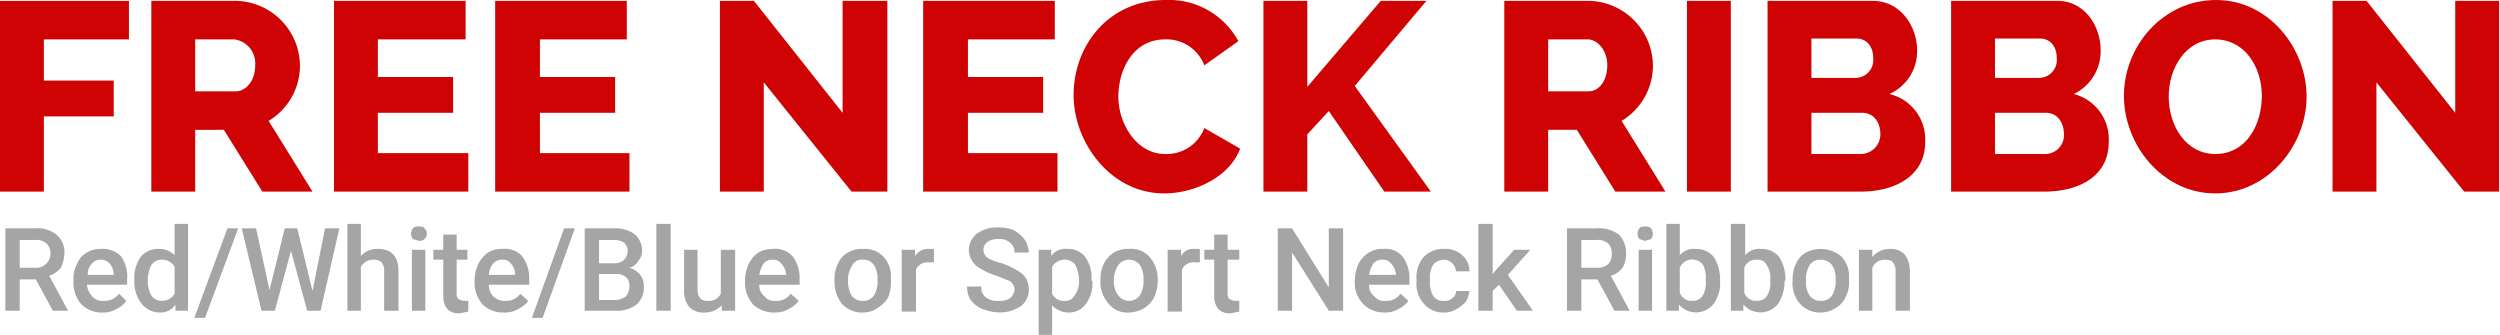 <svg xmlns="http://www.w3.org/2000/svg" width="279.2" height="37.4" viewBox="0 0 279.2 37.4"><path d="M.6,21.2V-.1H15V4.2H5.5V8.8h7.8v4H5.5v8.4Z" transform="translate(-0.6 0.2)" style="fill:#cf0303"/><path d="M17.5,21.2V-.1h9.6a7.3,7.3,0,0,1,7,7.2,7.2,7.2,0,0,1-3.5,6.2l4.9,7.9H29.9l-4.3-6.9H22.4v6.9ZM22.4,10h4.5c1.2,0,2.2-1.2,2.2-2.9a2.7,2.7,0,0,0-2.3-2.9H22.4Z" transform="translate(-0.6 0.2)" style="fill:#cf0303"/><path d="M52.9,16.9v4.3h-15V-.1H52.6V4.2H42.8V8.4h8.4v4H42.8v4.5Z" transform="translate(-0.6 0.2)" style="fill:#cf0303"/><path d="M70.9,16.9v4.3h-15V-.1H70.6V4.2H60.9V8.4h8.4v4H60.9v4.5Z" transform="translate(-0.6 0.2)" style="fill:#cf0303"/><path d="M85.9,9V21.2H81V-.1h3.8l9.9,12.5V-.1h5V21.2h-4Z" transform="translate(-0.6 0.2)" style="fill:#cf0303"/><path d="M118.7,16.9v4.3h-15V-.1h14.7V4.2h-9.7V8.4h8.4v4h-8.4v4.5Z" transform="translate(-0.6 0.2)" style="fill:#cf0303"/><path d="M130.8-.2a8.8,8.8,0,0,1,8.1,4.6l-3.8,2.7a4.5,4.5,0,0,0-4.4-2.9c-3.5,0-5.2,3.3-5.2,6.4s2.1,6.4,5.2,6.4a4.5,4.5,0,0,0,4.4-2.9l4,2.3c-1.2,3.2-5.1,5-8.5,5-5.9,0-10.1-5.6-10.1-11S124.3-.2,130.8-.2Z" transform="translate(-0.6 0.2)" style="fill:#cf0303"/><path d="M141.7,21.2V-.1h4.9V9.5l8.2-9.6h5.1l-8,9.5,8.5,11.8h-5.2l-6.2-9-2.4,2.6v6.4Z" transform="translate(-0.6 0.2)" style="fill:#cf0303"/><path d="M168.6,21.2V-.1h9.6a7.3,7.3,0,0,1,7,7.2,7.2,7.2,0,0,1-3.5,6.2l4.9,7.9H181l-4.3-6.9h-3.2v6.9ZM173.5,10H178c1.2,0,2.1-1.2,2.1-2.9s-1.1-2.9-2.2-2.9h-4.4Z" transform="translate(-0.6 0.2)" style="fill:#cf0303"/><path d="M189,21.2V-.1h4.9V21.2Z" transform="translate(-0.6 0.2)" style="fill:#cf0303"/><path d="M208.4,21.2H198V-.1h11.8c3,0,4.9,2.8,4.9,5.5a5.2,5.2,0,0,1-3.1,4.9,5.2,5.2,0,0,1,4,5.4C215.6,19.4,212.3,21.2,208.4,21.2ZM202.9,4.1V8.5h4.8a2,2,0,0,0,2.1-2.2c0-1.4-.8-2.2-1.9-2.2Zm5.7,8.3h-5.7V17h5.5a2.2,2.2,0,0,0,2.2-2.2C210.6,13.4,209.8,12.4,208.6,12.4Z" transform="translate(-0.6 0.2)" style="fill:#cf0303"/><path d="M228.9,21.2H218.5V-.1h11.9c3,0,4.8,2.8,4.8,5.5a5.3,5.3,0,0,1-3,4.9,5.2,5.2,0,0,1,3.9,5.4C236.1,19.4,232.9,21.2,228.9,21.2ZM223.4,4.1V8.5h4.9a2,2,0,0,0,2-2.2c0-1.4-.8-2.2-1.9-2.2Zm5.7,8.3h-5.7V17h5.5a2.1,2.1,0,0,0,2.2-2.2C231.1,13.4,230.3,12.4,229.1,12.4Z" transform="translate(-0.6 0.2)" style="fill:#cf0303"/><path d="M237.8,10.5c0-5.6,4.4-10.7,10.3-10.7s10.1,5.4,10.1,10.8S253.9,21.4,248,21.4,237.8,16,237.8,10.5ZM248,17c3.5,0,5.2-3.3,5.2-6.5s-1.9-6.3-5.2-6.3-5.2,3.2-5.2,6.4S244.7,17,248,17Z" transform="translate(-0.6 0.2)" style="fill:#cf0303"/><path d="M266,9V21.2h-4.9V-.1h3.8l9.9,12.5V-.1h4.9V21.2h-3.9Z" transform="translate(-0.6 0.2)" style="fill:#cf0303"/><path d="M4.6,31H2.8v3.5H1.2V25.3H4.5a3.4,3.4,0,0,1,2.4.7,2.6,2.6,0,0,1,.9,2.1,4.2,4.2,0,0,1-.4,1.6,3,3,0,0,1-1.3.9l2.1,3.9H6.5ZM2.8,29.7H4.5A1.6,1.6,0,0,0,5.8,27a1.7,1.7,0,0,0-1.3-.4H2.8Z" transform="translate(-0.6 0.2)" style="fill:#a5a5a5"/><path d="M12.1,34.7a3.2,3.2,0,0,1-2.4-.9,3.7,3.7,0,0,1-.9-2.5v-.2a3.4,3.4,0,0,1,.4-1.8A2.4,2.4,0,0,1,10.3,28a2.9,2.9,0,0,1,1.6-.4,2.9,2.9,0,0,1,2.2.8,4,4,0,0,1,.7,2.6v.6H10.3a2.3,2.3,0,0,0,.6,1.3,1.5,1.5,0,0,0,1.3.5,2,2,0,0,0,1.7-.8l.8.8a2.4,2.4,0,0,1-1.1.9A2.6,2.6,0,0,1,12.1,34.7Zm-.2-5.9a1.2,1.2,0,0,0-1,.4,1.7,1.7,0,0,0-.5,1.3h2.9a1.9,1.9,0,0,0-.4-1.2A1.3,1.3,0,0,0,11.9,28.8Z" transform="translate(-0.6 0.2)" style="fill:#a5a5a5"/><path d="M15.6,31.1a4.2,4.2,0,0,1,.7-2.6,2.5,2.5,0,0,1,2-.9,2.4,2.4,0,0,1,1.8.7V24.8h1.5v9.7H20.2v-.7a2,2,0,0,1-1.8.9,2.6,2.6,0,0,1-2-1A4,4,0,0,1,15.6,31.1Zm1.5.1a3.4,3.4,0,0,0,.4,1.6,1.4,1.4,0,0,0,1.2.6,1.6,1.6,0,0,0,1.4-.8v-3a1.6,1.6,0,0,0-1.4-.8,1.4,1.4,0,0,0-1.2.6A4,4,0,0,0,17.1,31.2Z" transform="translate(-0.6 0.2)" style="fill:#a5a5a5"/><path d="M23.5,35.3H22.3l3.7-10h1.2Z" transform="translate(-0.6 0.2)" style="fill:#a5a5a5"/><path d="M35.5,32.3l1.4-7h1.6l-2.1,9.2H34.9l-1.8-6.7-1.8,6.7H29.8l-2.2-9.2h1.6l1.5,6.9,1.7-6.9h1.4Z" transform="translate(-0.6 0.2)" style="fill:#a5a5a5"/><path d="M40.9,28.4a2.4,2.4,0,0,1,1.9-.8c1.5,0,2.3.8,2.3,2.5v4.4H43.5V30.1a1.3,1.3,0,0,0-.3-1,1.2,1.2,0,0,0-.9-.3,1.6,1.6,0,0,0-1.4.8v4.9H39.4V24.8h1.5Z" transform="translate(-0.6 0.2)" style="fill:#a5a5a5"/><path d="M46.5,25.9a1.4,1.4,0,0,1,.2-.6.8.8,0,0,1,.7-.2c.3,0,.5,0,.6.2a.8.8,0,0,1,0,1.2.8.8,0,0,1-.6.2l-.7-.2A1.4,1.4,0,0,1,46.5,25.9Zm1.6,8.6H46.6V27.7h1.5Z" transform="translate(-0.6 0.2)" style="fill:#a5a5a5"/><path d="M51.6,26v1.7h1.2v1.1H51.6v3.9a.8.8,0,0,0,.2.5l.5.2h.6v1.2l-1,.2c-1.2,0-1.8-.7-1.8-2V28.8H49V27.7h1.1V26Z" transform="translate(-0.6 0.2)" style="fill:#a5a5a5"/><path d="M56.9,34.7a3.2,3.2,0,0,1-2.4-.9,3.7,3.7,0,0,1-.9-2.5v-.2a4.8,4.8,0,0,1,.4-1.8A3.6,3.6,0,0,1,55.1,28a2.9,2.9,0,0,1,1.6-.4,2.6,2.6,0,0,1,2.2.8,4,4,0,0,1,.8,2.6v.6H55.2a1.7,1.7,0,0,0,.5,1.3,1.7,1.7,0,0,0,1.3.5,1.9,1.9,0,0,0,1.7-.8l.9.8a3.1,3.1,0,0,1-1.1.9A2.9,2.9,0,0,1,56.9,34.7Zm-.2-5.9a1.3,1.3,0,0,0-1,.4,2.2,2.2,0,0,0-.5,1.3h2.9a1.5,1.5,0,0,0-.4-1.2A1.1,1.1,0,0,0,56.7,28.8Z" transform="translate(-0.6 0.2)" style="fill:#a5a5a5"/><path d="M61.2,35.3H60l3.6-10h1.2Z" transform="translate(-0.6 0.2)" style="fill:#a5a5a5"/><path d="M65.9,34.5V25.3h3.2a3.7,3.7,0,0,1,2.3.6,2.3,2.3,0,0,1,.9,1.9,1.5,1.5,0,0,1-.4,1.1,1.6,1.6,0,0,1-1,.8,2.5,2.5,0,0,1,1.2.8,2,2,0,0,1,.4,1.3,2.5,2.5,0,0,1-.8,2,3.6,3.6,0,0,1-2.4.7Zm1.6-5.3h1.6a1.6,1.6,0,0,0,1.1-.3,1.4,1.4,0,0,0,.5-1,1.3,1.3,0,0,0-.4-1,2.1,2.1,0,0,0-1.2-.3H67.5Zm0,1.2v2.9h1.8a2.1,2.1,0,0,0,1.2-.4,1.8,1.8,0,0,0,.4-1.1c0-.9-.5-1.4-1.5-1.4Z" transform="translate(-0.6 0.2)" style="fill:#a5a5a5"/><path d="M75.5,34.5H73.9V24.8h1.6Z" transform="translate(-0.6 0.2)" style="fill:#a5a5a5"/><path d="M81.2,33.9a2.6,2.6,0,0,1-2,.8,2.1,2.1,0,0,1-1.7-.7,3.1,3.1,0,0,1-.5-1.9V27.7h1.5v4.4c0,.9.4,1.3,1.1,1.3a1.5,1.5,0,0,0,1.5-.8V27.7h1.6v6.8H81.2Z" transform="translate(-0.6 0.2)" style="fill:#a5a5a5"/><path d="M87.1,34.7a3.4,3.4,0,0,1-2.4-.9,3.7,3.7,0,0,1-.9-2.5v-.2a4.8,4.8,0,0,1,.4-1.8A3.6,3.6,0,0,1,85.3,28a3.2,3.2,0,0,1,1.6-.4,2.6,2.6,0,0,1,2.2.8,4,4,0,0,1,.8,2.6v.6H85.4a1.5,1.5,0,0,0,.6,1.3,1.3,1.3,0,0,0,1.2.5,1.9,1.9,0,0,0,1.7-.8l.9.8a3.1,3.1,0,0,1-1.1.9A2.9,2.9,0,0,1,87.1,34.7Zm-.2-5.9a1.3,1.3,0,0,0-1,.4,3.2,3.2,0,0,0-.5,1.3h3a1.9,1.9,0,0,0-.5-1.2A1.1,1.1,0,0,0,86.9,28.8Z" transform="translate(-0.6 0.2)" style="fill:#a5a5a5"/><path d="M93.8,31a3.9,3.9,0,0,1,.4-1.8A2.5,2.5,0,0,1,95.3,28a3.1,3.1,0,0,1,1.7-.4,2.9,2.9,0,0,1,2.2.8,3.2,3.2,0,0,1,.9,2.4v.4a4.8,4.8,0,0,1-.3,1.8,3.4,3.4,0,0,1-1.2,1.2,2.8,2.8,0,0,1-1.6.5,3,3,0,0,1-2.4-1,4,4,0,0,1-.8-2.6Zm1.5.2a3.4,3.4,0,0,0,.4,1.6,1.5,1.5,0,0,0,1.3.6,1.4,1.4,0,0,0,1.2-.6,3,3,0,0,0,.4-1.8,2.7,2.7,0,0,0-.4-1.6,1.4,1.4,0,0,0-1.2-.6,1.2,1.2,0,0,0-1.2.6A3,3,0,0,0,95.3,31.2Z" transform="translate(-0.6 0.2)" style="fill:#a5a5a5"/><path d="M104.9,29.1h-.6a1.4,1.4,0,0,0-1.4.8v4.7h-1.6V27.7h1.5v.7a1.7,1.7,0,0,1,1.6-.8h.5Z" transform="translate(-0.6 0.2)" style="fill:#a5a5a5"/><path d="M113.9,32.2a1.2,1.2,0,0,0-.5-1l-1.5-.6a7.8,7.8,0,0,1-1.8-.8,2.4,2.4,0,0,1-1.3-2.1,2.3,2.3,0,0,1,.9-1.8,3.8,3.8,0,0,1,2.4-.7,4.3,4.3,0,0,1,1.7.3,4,4,0,0,1,1.2,1,3,3,0,0,1,.5,1.5h-1.6a1.3,1.3,0,0,0-.5-1.1,1.7,1.7,0,0,0-1.3-.4,2.1,2.1,0,0,0-1.2.3,1.1,1.1,0,0,0,0,1.8,5.3,5.3,0,0,0,1.6.6,9.1,9.1,0,0,1,1.7.8,2.9,2.9,0,0,1,1,.9,2.8,2.8,0,0,1,.3,1.3,2.3,2.3,0,0,1-.9,1.8,4.3,4.3,0,0,1-2.4.7,5.8,5.8,0,0,1-1.9-.4,3.2,3.2,0,0,1-1.3-1,2.8,2.8,0,0,1-.4-1.5h1.6a1.3,1.3,0,0,0,.5,1.2,2.1,2.1,0,0,0,1.5.4,2.1,2.1,0,0,0,1.2-.3A1.4,1.4,0,0,0,113.9,32.2Z" transform="translate(-0.6 0.2)" style="fill:#a5a5a5"/><path d="M122.6,31.2a3.9,3.9,0,0,1-.7,2.5,2.3,2.3,0,0,1-2,1,2.5,2.5,0,0,1-1.8-.8v3.3h-1.5V27.7H118v.7a1.9,1.9,0,0,1,1.8-.8,2.4,2.4,0,0,1,2,.9,4,4,0,0,1,.7,2.6Zm-1.5-.2a3.8,3.8,0,0,0-.4-1.6,1.4,1.4,0,0,0-1.2-.6,1.6,1.6,0,0,0-1.4.8v3a1.4,1.4,0,0,0,1.4.8,1.1,1.1,0,0,0,1.1-.6A2.6,2.6,0,0,0,121.1,31Z" transform="translate(-0.6 0.2)" style="fill:#a5a5a5"/><path d="M123.5,31a3.9,3.9,0,0,1,.4-1.8A3.2,3.2,0,0,1,125,28a3.1,3.1,0,0,1,1.7-.4,2.7,2.7,0,0,1,2.2.8,3.8,3.8,0,0,1,1,2.4v.4a4.8,4.8,0,0,1-.4,1.8,3.2,3.2,0,0,1-1.1,1.2,3.4,3.4,0,0,1-1.7.5,2.6,2.6,0,0,1-2.3-1,3.6,3.6,0,0,1-.9-2.6Zm1.5.2a2.5,2.5,0,0,0,.5,1.6,1.5,1.5,0,0,0,2.4,0,3,3,0,0,0,.4-1.8,2.7,2.7,0,0,0-.4-1.6,1.5,1.5,0,0,0-2.4,0A3,3,0,0,0,125,31.2Z" transform="translate(-0.6 0.2)" style="fill:#a5a5a5"/><path d="M134.6,29.1H134a1.4,1.4,0,0,0-1.4.8v4.7H131V27.7h1.5v.7a1.5,1.5,0,0,1,1.5-.8h.6Z" transform="translate(-0.6 0.2)" style="fill:#a5a5a5"/><path d="M137.7,26v1.7H139v1.1h-1.3v3.9a.8.8,0,0,0,.2.5l.5.2h.6v1.2l-1,.2c-1.2,0-1.8-.7-1.8-2V28.8h-1.1V27.7h1.1V26Z" transform="translate(-0.6 0.2)" style="fill:#a5a5a5"/><path d="M150.6,34.5H149L144.9,28v6.5h-1.6V25.3h1.6l4.1,6.6V25.3h1.6Z" transform="translate(-0.6 0.2)" style="fill:#a5a5a5"/><path d="M155.2,34.7a3.2,3.2,0,0,1-2.3-.9,3.3,3.3,0,0,1-1-2.5v-.2a4.8,4.8,0,0,1,.4-1.8,3,3,0,0,1,1.2-1.3,2.7,2.7,0,0,1,1.6-.4,2.5,2.5,0,0,1,2.1.8A4,4,0,0,1,158,31v.6h-4.5a1.5,1.5,0,0,0,.6,1.3,1.3,1.3,0,0,0,1.2.5,1.9,1.9,0,0,0,1.7-.8l.9.8a3.1,3.1,0,0,1-1.1.9A2.9,2.9,0,0,1,155.2,34.7Zm-.2-5.9a1.3,1.3,0,0,0-1,.4,3.2,3.2,0,0,0-.5,1.3h3a1.9,1.9,0,0,0-.5-1.2A1.1,1.1,0,0,0,155,28.8Z" transform="translate(-0.6 0.2)" style="fill:#a5a5a5"/><path d="M161.9,33.4a1.2,1.2,0,0,0,.9-.3.9.9,0,0,0,.4-.8h1.5a2.8,2.8,0,0,1-.4,1.2,3.9,3.9,0,0,1-1,.8,2.5,2.5,0,0,1-1.4.4,2.8,2.8,0,0,1-2.3-1,3.3,3.3,0,0,1-.8-2.5V31a3.4,3.4,0,0,1,.8-2.5,3,3,0,0,1,2.3-.9,2.7,2.7,0,0,1,2,.7,2.3,2.3,0,0,1,.8,1.8h-1.5a1.4,1.4,0,0,0-1.3-1.3,1.7,1.7,0,0,0-1.2.5,2.7,2.7,0,0,0-.4,1.7v.2a2.7,2.7,0,0,0,.4,1.7A1.3,1.3,0,0,0,161.9,33.4Z" transform="translate(-0.6 0.2)" style="fill:#a5a5a5"/><path d="M168,31.6l-.7.7v2.2h-1.6V24.8h1.6v5.6l.5-.6,1.9-2.1h1.8L169,30.5l2.8,4H170Z" transform="translate(-0.6 0.2)" style="fill:#a5a5a5"/><path d="M179,31h-1.8v3.5h-1.6V25.3h3.3a3.7,3.7,0,0,1,2.5.7,2.9,2.9,0,0,1,.8,2.1,2.9,2.9,0,0,1-.4,1.6,2.5,2.5,0,0,1-1.3.9l2.1,3.9h-1.7Zm-1.8-1.3h1.7a1.8,1.8,0,0,0,1.3-.4,1.5,1.5,0,0,0,.4-1.1,1.6,1.6,0,0,0-.4-1.2,1.7,1.7,0,0,0-1.3-.4h-1.7Z" transform="translate(-0.6 0.2)" style="fill:#a5a5a5"/><path d="M183.5,25.9a.7.7,0,0,1,.2-.6c.1-.2.4-.2.6-.2a.8.8,0,0,1,.7.2,1.4,1.4,0,0,1,.2.6,1.4,1.4,0,0,1-.2.6l-.7.2-.6-.2A.7.7,0,0,1,183.5,25.9Zm1.6,8.6h-1.5V27.7h1.5Z" transform="translate(-0.6 0.2)" style="fill:#a5a5a5"/><path d="M192.7,31.2a3.9,3.9,0,0,1-.7,2.5,2.5,2.5,0,0,1-3.9.1v.7h-1.4V24.8h1.5v3.5a2.1,2.1,0,0,1,1.8-.7,2.5,2.5,0,0,1,2,.9,4.7,4.7,0,0,1,.7,2.6Zm-1.6-.2a3.2,3.2,0,0,0-.3-1.6,1.5,1.5,0,0,0-2.6.3v2.8a1.4,1.4,0,0,0,1.4.9,1.3,1.3,0,0,0,1.1-.5,2.7,2.7,0,0,0,.4-1.7Z" transform="translate(-0.6 0.2)" style="fill:#a5a5a5"/><path d="M199.9,31.2a4.6,4.6,0,0,1-.7,2.5,2.5,2.5,0,0,1-3.9.1v.7h-1.4V24.8h1.6v3.5a2.1,2.1,0,0,1,1.8-.7,2.5,2.5,0,0,1,2,.9,4.7,4.7,0,0,1,.7,2.6Zm-1.6-.2a2.4,2.4,0,0,0-.4-1.6,1.1,1.1,0,0,0-1.1-.6,1.4,1.4,0,0,0-1.4.9v2.8a1.4,1.4,0,0,0,1.4.9,1.3,1.3,0,0,0,1.1-.5,2.7,2.7,0,0,0,.4-1.7Z" transform="translate(-0.6 0.2)" style="fill:#a5a5a5"/><path d="M200.8,31a3.9,3.9,0,0,1,.4-1.8,2.5,2.5,0,0,1,1.1-1.2,3.6,3.6,0,0,1,3.9.4,3.2,3.2,0,0,1,.9,2.4v.4a3.4,3.4,0,0,1-.4,1.8,2.5,2.5,0,0,1-1.1,1.2,3,3,0,0,1-1.6.5,3,3,0,0,1-2.4-1,3.5,3.5,0,0,1-.8-2.6Zm1.5.2a2.5,2.5,0,0,0,.4,1.6,1.5,1.5,0,0,0,1.3.6,1.4,1.4,0,0,0,1.2-.6,3,3,0,0,0,.4-1.8,2.7,2.7,0,0,0-.4-1.6,1.6,1.6,0,0,0-1.3-.6,1.4,1.4,0,0,0-1.2.6A3,3,0,0,0,202.3,31.2Z" transform="translate(-0.6 0.2)" style="fill:#a5a5a5"/><path d="M209.7,27.7v.8a2.5,2.5,0,0,1,2-.9c1.4,0,2.1.8,2.2,2.4v4.5h-1.6V30.1a1.5,1.5,0,0,0-.3-1c-.1-.2-.5-.3-.9-.3a1.5,1.5,0,0,0-1.4.9v4.8h-1.5V27.7Z" transform="translate(-0.6 0.2)" style="fill:#a5a5a5"/></svg>
